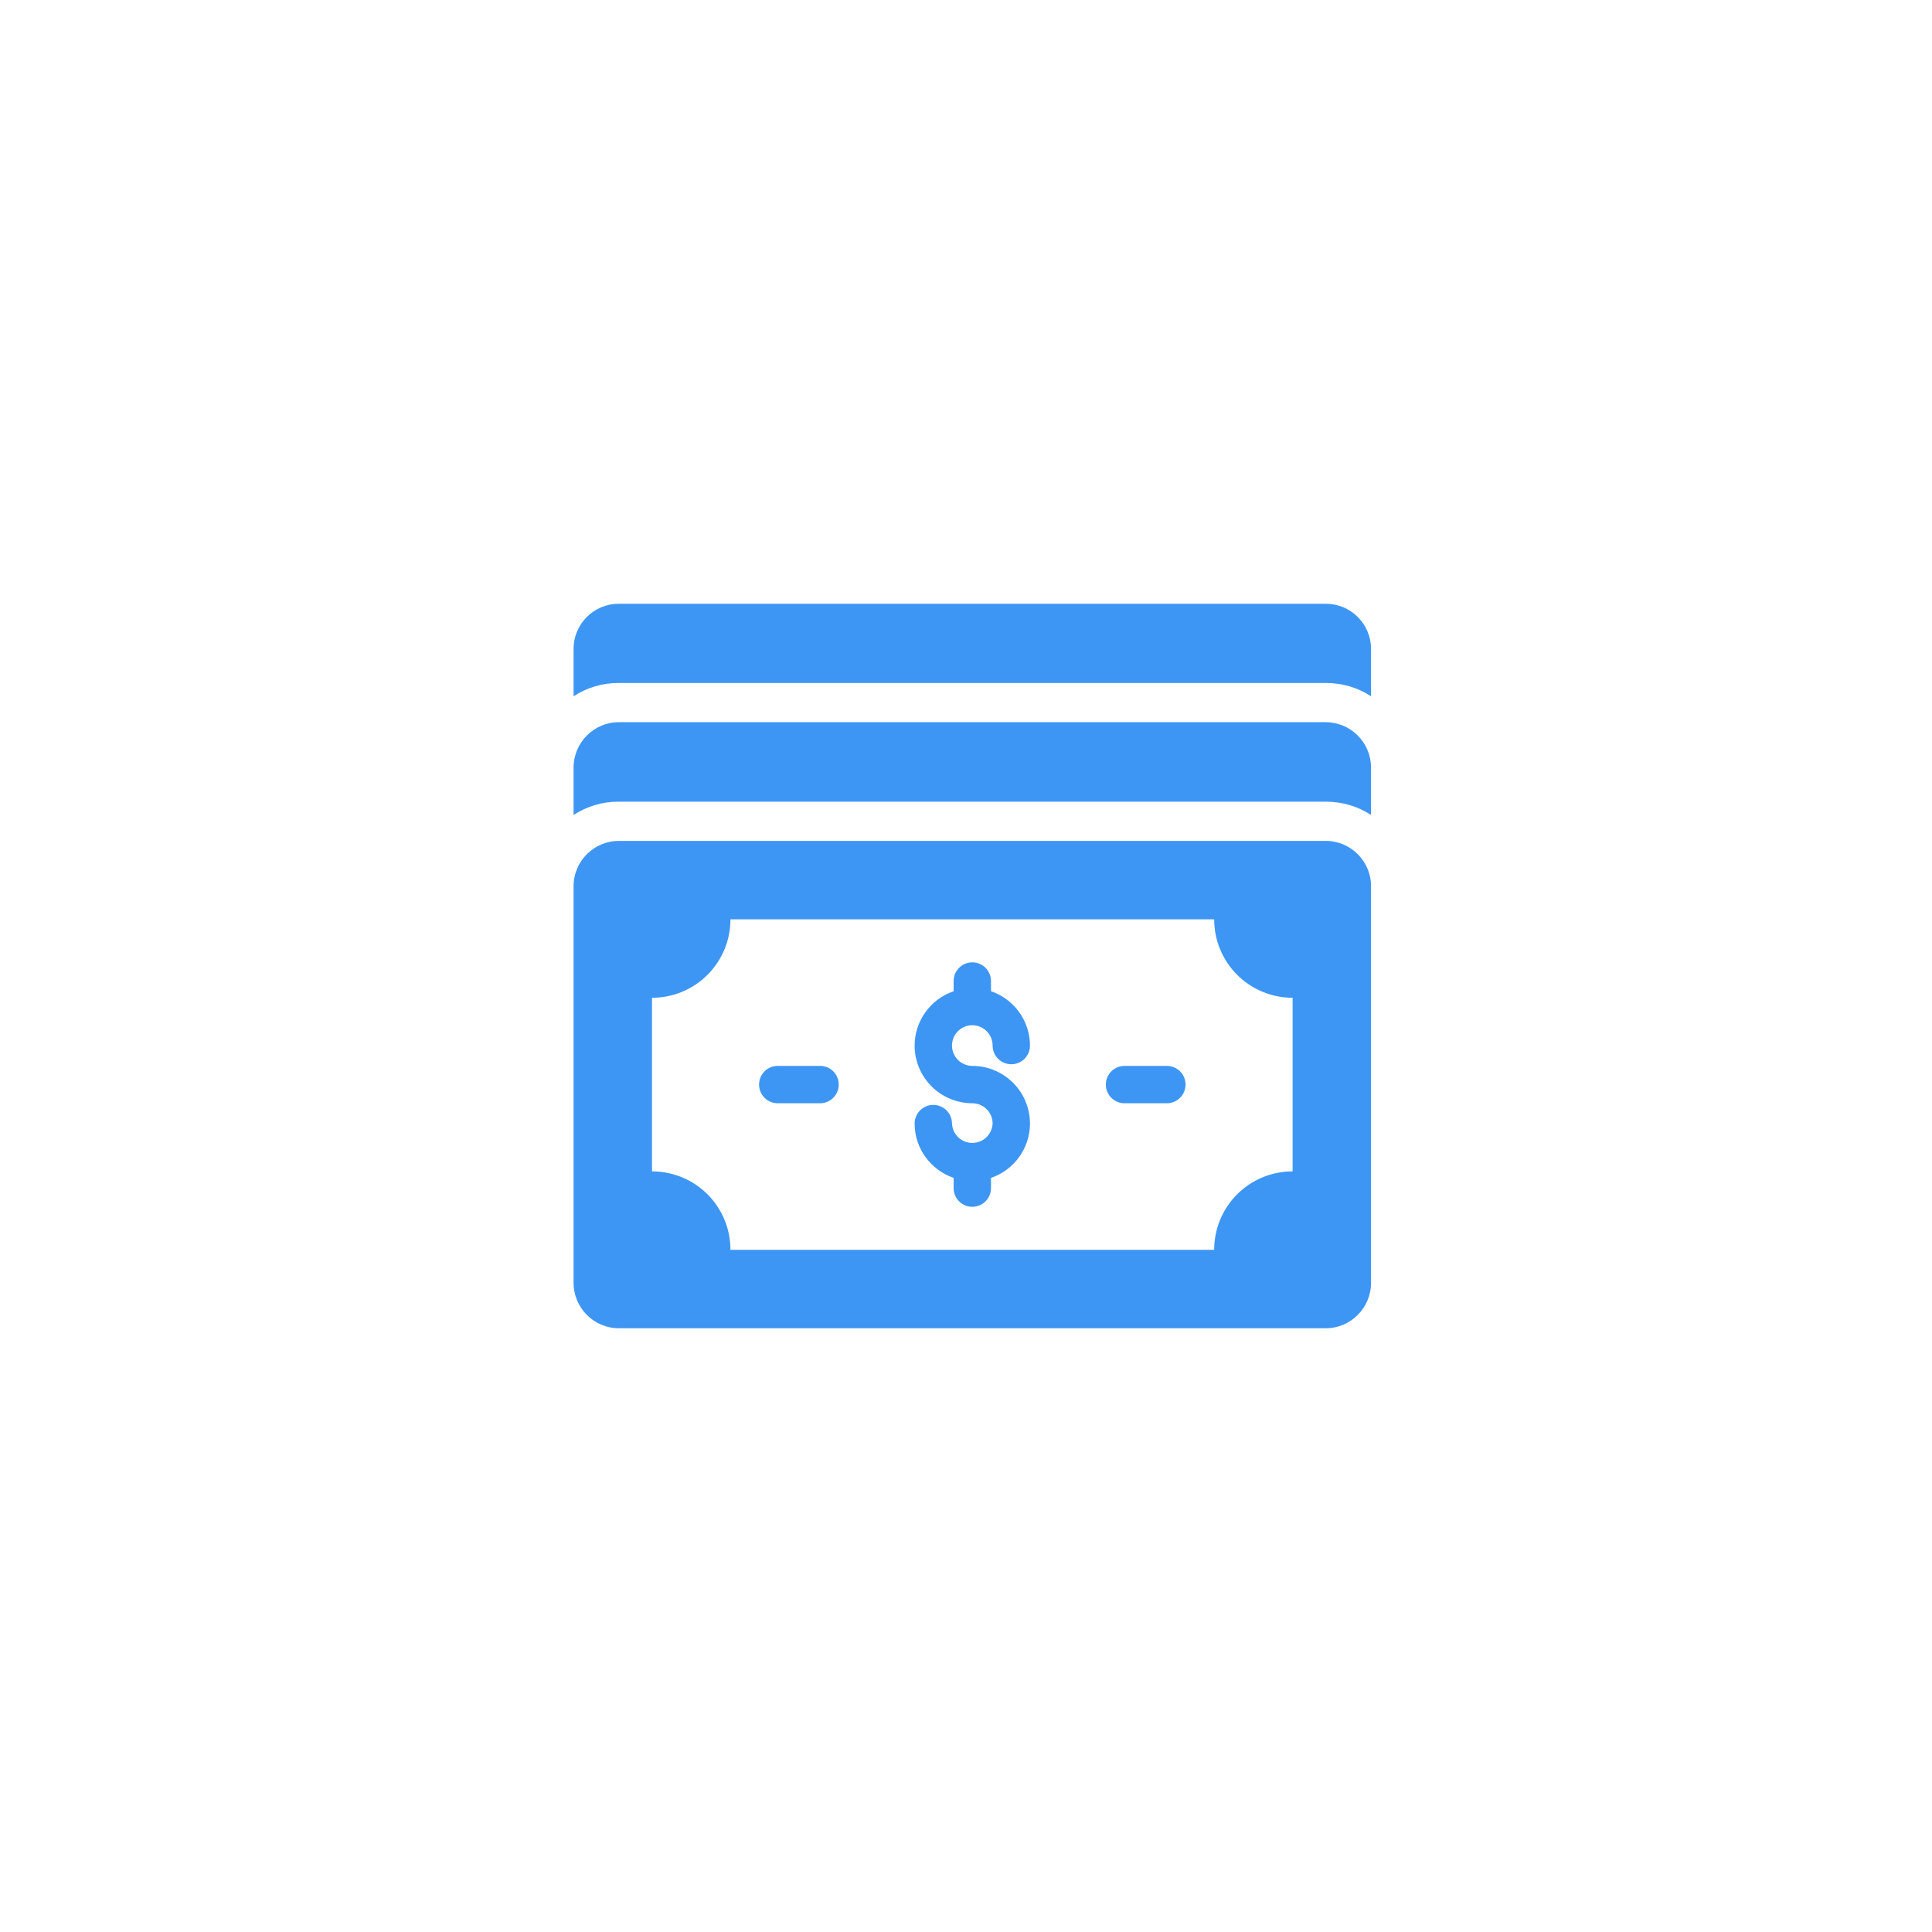 <svg width="64" height="64" viewBox="0 0 64 64" fill="none" xmlns="http://www.w3.org/2000/svg">
<rect width="64" height="64" fill="white"/>
<path d="M43.92 20H20.498C19.675 20 19 20.665 19 21.498V23.066C19.445 22.774 19.966 22.62 20.498 22.625H43.92C44.474 22.625 44.985 22.78 45.418 23.066V21.498C45.418 21.1 45.26 20.72 44.979 20.439C44.698 20.158 44.317 20 43.92 20ZM43.92 23.923H20.498C19.675 23.923 19 24.599 19 25.431V26.998C19.445 26.706 19.966 26.553 20.498 26.557H43.92C44.474 26.557 44.985 26.713 45.418 26.998V25.431C45.418 25.032 45.261 24.65 44.98 24.368C44.699 24.085 44.318 23.925 43.92 23.923ZM43.92 27.856H20.498C19.675 27.856 19 28.531 19 29.355V42.493C19 43.325 19.675 44 20.498 44H43.92C44.743 44 45.418 43.325 45.418 42.493V29.355C45.418 28.531 44.743 27.856 43.92 27.856ZM42.819 38.803C42.478 38.803 42.14 38.87 41.824 39C41.509 39.13 41.222 39.322 40.981 39.563C40.739 39.805 40.548 40.091 40.418 40.407C40.287 40.722 40.221 41.061 40.221 41.402H24.197C24.198 41.061 24.131 40.722 24 40.407C23.87 40.091 23.679 39.805 23.437 39.563C23.196 39.322 22.909 39.13 22.594 39C22.278 38.87 21.94 38.803 21.599 38.803V33.052C21.94 33.053 22.278 32.986 22.594 32.855C22.909 32.725 23.196 32.533 23.437 32.292C23.679 32.05 23.87 31.764 24 31.448C24.131 31.133 24.198 30.795 24.197 30.453H40.221C40.221 30.795 40.287 31.133 40.418 31.448C40.548 31.764 40.739 32.05 40.981 32.292C41.222 32.533 41.509 32.725 41.824 32.855C42.14 32.986 42.478 33.053 42.819 33.052V38.803Z" fill="#3E96F4"/>
<path d="M32.209 33.962C32.58 33.962 32.882 34.264 32.882 34.636C32.882 34.8 32.947 34.958 33.063 35.074C33.179 35.19 33.337 35.255 33.501 35.255C33.665 35.255 33.823 35.19 33.939 35.074C34.055 34.958 34.12 34.8 34.12 34.636C34.119 34.239 33.994 33.852 33.762 33.529C33.531 33.207 33.204 32.964 32.828 32.836V32.498C32.828 32.333 32.763 32.176 32.647 32.06C32.531 31.944 32.373 31.878 32.209 31.878C32.045 31.878 31.887 31.944 31.771 32.06C31.655 32.176 31.59 32.333 31.59 32.498V32.836C31.214 32.964 30.887 33.207 30.656 33.529C30.424 33.852 30.299 34.239 30.298 34.636C30.298 35.142 30.5 35.628 30.858 35.986C31.216 36.345 31.702 36.546 32.209 36.547C32.58 36.547 32.882 36.848 32.882 37.22C32.873 37.392 32.798 37.555 32.673 37.675C32.548 37.794 32.382 37.86 32.209 37.86C32.036 37.86 31.87 37.794 31.744 37.675C31.619 37.555 31.545 37.392 31.536 37.22C31.536 37.056 31.471 36.898 31.355 36.782C31.239 36.666 31.081 36.601 30.917 36.601C30.753 36.601 30.595 36.666 30.479 36.782C30.363 36.898 30.298 37.056 30.298 37.22C30.298 38.055 30.841 38.76 31.59 39.02V39.358C31.59 39.522 31.655 39.68 31.771 39.796C31.887 39.912 32.045 39.977 32.209 39.977C32.373 39.977 32.531 39.912 32.647 39.796C32.763 39.68 32.828 39.522 32.828 39.358V39.02C33.204 38.891 33.531 38.649 33.762 38.326C33.994 38.004 34.119 37.617 34.12 37.22C34.119 36.713 33.918 36.227 33.56 35.869C33.201 35.511 32.716 35.309 32.209 35.309C32.031 35.308 31.86 35.237 31.733 35.111C31.607 34.985 31.536 34.814 31.536 34.636C31.536 34.264 31.838 33.962 32.209 33.962ZM38.654 35.309H37.251C37.087 35.309 36.93 35.374 36.814 35.49C36.697 35.606 36.632 35.764 36.632 35.928C36.632 36.092 36.697 36.249 36.814 36.366C36.93 36.482 37.087 36.547 37.251 36.547H38.654C38.818 36.547 38.976 36.482 39.092 36.366C39.208 36.249 39.273 36.092 39.273 35.928C39.273 35.764 39.208 35.606 39.092 35.49C38.976 35.374 38.818 35.309 38.654 35.309ZM27.166 35.309H25.764C25.599 35.309 25.442 35.374 25.326 35.49C25.21 35.606 25.145 35.764 25.145 35.928C25.145 36.092 25.21 36.249 25.326 36.366C25.442 36.482 25.599 36.547 25.764 36.547H27.166C27.331 36.547 27.488 36.482 27.604 36.366C27.72 36.249 27.785 36.092 27.785 35.928C27.785 35.764 27.72 35.606 27.604 35.49C27.488 35.374 27.331 35.309 27.166 35.309Z" fill="#3E96F4"/>
</svg>
